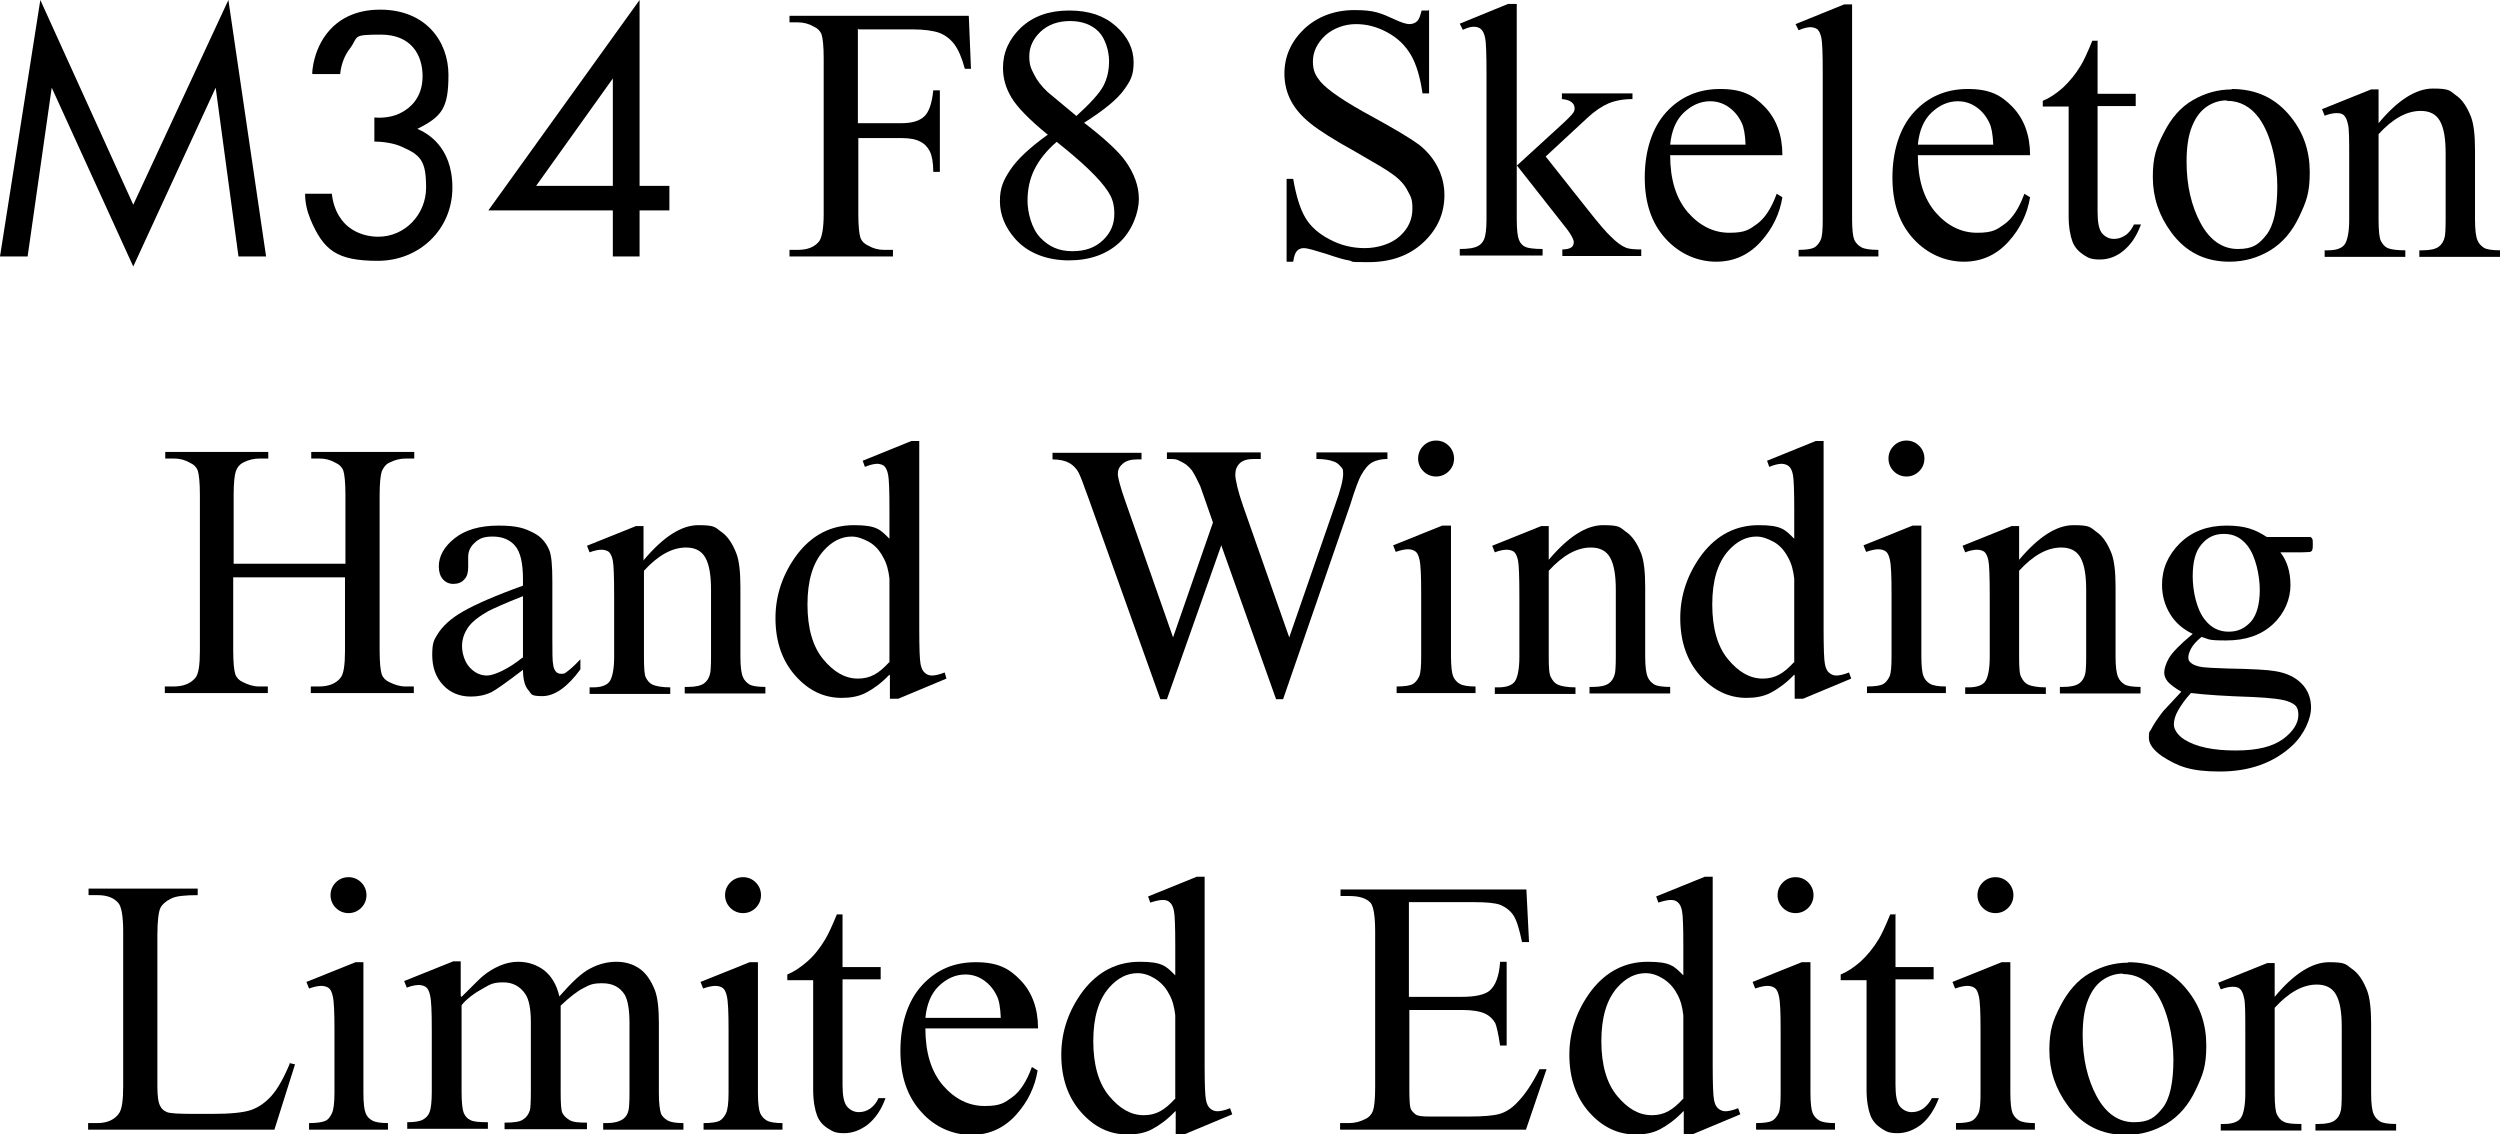 <?xml version="1.0" encoding="UTF-8"?>
<svg xmlns="http://www.w3.org/2000/svg" version="1.1" viewBox="0 0 570.3 258.8">
  <!-- Generator: Adobe Illustrator 28.6.0, SVG Export Plug-In . SVG Version: 1.2.0 Build 709)  -->
  <g>
    <g id="_レイヤー_2">
      <g id="_レイヤー_1-2">
        <path d="M0,58.5L9.2,0l21.2,46.7L52.1,0l8.6,58.5h-6.3l-5.2-38.5-18.8,40.8L11.8,20l-5.5,38.5H0Z"/>
        <path d="M71.2,16.8c.2-3.1,1.2-5.9,2.6-8.1,3.7-5.7,9.5-6.5,12.9-6.5,10.5,0,15.6,7.3,15.6,14.9s-1.5,9.5-7.1,12.3c1.9.8,8,3.8,8,13.4s-7.6,16.7-17,16.7-12.4-2.4-15.4-9.5c-.8-2-1.2-3.8-1.2-5.8h6.1c.2,2,.9,4.1,2,5.6,1.8,2.7,5.1,4.2,8.6,4.2,6.1,0,10.9-5.1,10.9-11.2s-1.2-7.4-5.5-9.3c-1.7-.8-4.2-1.2-6.3-1.2v-5.5c2.2.2,4.6-.2,6.3-1.2,1.7-.9,4.7-3.2,4.7-8.2s-2.7-9.5-9.5-9.5-5,.4-7.1,3.2c-1.1,1.4-2,3.5-2.2,5.8h-6.1,0Z"/>
        <path d="M145.9,42.4h6.8v5.6h-6.8v10.5h-6.1v-10.5h-28.4L145.9,0s0,42.3,0,42.3ZM139.8,42.4v-24.5l-17.5,24.5h17.5Z"/>
        <path d="M195.7,6.5v21.6h10c2.3,0,4-.5,5.1-1.5s1.8-3,2.1-6h1.5v18.6h-1.5c0-2.1-.3-3.7-.8-4.7s-1.3-1.8-2.2-2.2c-.9-.5-2.3-.8-4.1-.8h-10v17.3c0,2.8.2,4.6.5,5.5.3.7.8,1.3,1.7,1.7,1.2.7,2.4,1,3.7,1h2v1.5h-23.6v-1.5h1.9c2.3,0,3.9-.7,4.9-2,.6-.9,1-2.9,1-6.2V13.3c0-2.8-.2-4.6-.5-5.5-.3-.7-.8-1.3-1.7-1.7-1.2-.7-2.4-1-3.7-1h-1.9v-1.5h40.9l.5,12.1h-1.4c-.7-2.6-1.5-4.4-2.4-5.6s-2.1-2.1-3.4-2.6c-1.4-.5-3.5-.8-6.3-.8h-12.1Z"/>
        <path d="M239.1,30.8c-4.4-3.6-7.1-6.4-8.4-8.6-1.3-2.2-1.9-4.4-1.9-6.7,0-3.6,1.4-6.6,4.1-9.2,2.8-2.6,6.4-3.9,11-3.9s8,1.2,10.7,3.6c2.7,2.4,4,5.2,4,8.2s-.7,4.2-2.2,6.3c-1.5,2.1-4.5,4.6-9.1,7.5,4.8,3.7,7.9,6.6,9.4,8.7,2,2.8,3.1,5.7,3.1,8.7s-1.5,7.2-4.4,9.9-6.8,4.1-11.6,4.1-9.3-1.6-12.2-4.9c-2.3-2.6-3.5-5.5-3.5-8.6s.8-4.8,2.4-7.2c1.6-2.4,4.4-5,8.4-7.9h0ZM241,32.4c-2.2,1.9-3.9,4-5,6.2s-1.6,4.6-1.6,7.2.9,6.3,2.9,8.4,4.3,3.1,7.3,3.1,5.2-.8,7-2.5,2.6-3.7,2.6-6-.5-3.7-1.5-5.2c-1.9-2.9-5.8-6.6-11.6-11.2h0ZM245.5,26.5c3.2-2.9,5.3-5.2,6.2-6.9.9-1.7,1.3-3.6,1.3-5.7s-.8-5.1-2.4-6.7c-1.6-1.6-3.8-2.4-6.5-2.4s-5,.8-6.7,2.4-2.6,3.5-2.6,5.6.4,2.8,1.1,4.2c.7,1.4,1.7,2.7,3.1,4l6.6,5.5h0Z"/>
        <path d="M326,2.3v19h-1.5c-.5-3.6-1.4-6.6-2.6-8.7-1.3-2.2-3-3.9-5.4-5.2s-4.7-1.9-7.2-1.9-5.1.9-7,2.6c-1.8,1.7-2.8,3.7-2.8,5.9s.6,3.2,1.7,4.6c1.7,2,5.7,4.7,12,8.1,5.1,2.8,8.6,4.9,10.5,6.3,1.9,1.5,3.3,3.2,4.3,5.2,1,2,1.5,4.1,1.5,6.3,0,4.2-1.6,7.8-4.8,10.8-3.2,3-7.4,4.5-12.5,4.5s-3.1-.1-4.5-.4c-.8-.1-2.6-.6-5.2-1.5-2.6-.8-4.3-1.3-5-1.3s-1.2.2-1.6.6-.7,1.2-.9,2.5h-1.5v-18.9h1.5c.7,4,1.6,6.9,2.8,8.9s3,3.6,5.5,4.9c2.4,1.3,5.1,2,8,2s6-.9,8-2.7,2.9-3.9,2.9-6.3-.4-2.7-1.1-4.1-1.9-2.7-3.5-3.8c-1-.8-3.9-2.5-8.6-5.2-4.7-2.6-8-4.7-10-6.3s-3.5-3.3-4.5-5.2c-1-1.9-1.5-4-1.5-6.2,0-3.9,1.5-7.3,4.5-10.2,3-2.8,6.9-4.3,11.5-4.3s6,.7,9.3,2.2c1.5.7,2.6,1,3.2,1s1.3-.2,1.7-.6c.5-.4.8-1.3,1.1-2.5h1.5,0Z"/>
        <path d="M346,.9v36.9l9.4-8.6c2-1.8,3.2-3,3.5-3.5.2-.3.3-.6.3-1,0-.5-.2-1-.7-1.4s-1.2-.6-2.2-.7v-1.3h16.1v1.3c-2.2,0-4.1.4-5.5,1s-3.1,1.7-4.8,3.3l-9.5,8.8,9.5,12c2.6,3.3,4.4,5.4,5.4,6.3,1.3,1.3,2.4,2.1,3.4,2.5.7.3,1.9.4,3.5.4v1.5h-18v-1.5c1,0,1.7-.2,2.1-.5.4-.3.5-.7.5-1.2s-.5-1.6-1.6-3l-11.4-14.5v12.3c0,2.4.2,4,.5,4.7.3.8.8,1.3,1.4,1.6s2,.5,4,.5v1.5h-18.9v-1.5c1.9,0,3.3-.2,4.2-.7.6-.3,1-.8,1.3-1.4.4-.9.6-2.4.6-4.6V16.6c0-4.3-.1-6.9-.3-7.9-.2-1-.5-1.6-.9-2-.4-.4-1-.6-1.7-.6s-1.4.2-2.5.7l-.7-1.4,11-4.5h1.9,0Z"/>
        <path d="M381,35.4c0,5.5,1.3,9.8,4,13,2.7,3.1,5.9,4.7,9.5,4.7s4.5-.7,6.3-2,3.3-3.6,4.5-6.9l1.3.8c-.6,3.7-2.2,7.1-4.9,10.1s-6.1,4.6-10.2,4.6-8.3-1.7-11.5-5.2c-3.2-3.5-4.8-8.1-4.8-14s1.6-11.3,4.9-14.9c3.2-3.5,7.3-5.3,12.3-5.3s7.6,1.4,10.2,4.1,4,6.4,4,11h-25.6ZM381,33h17.2c-.1-2.4-.4-4-.9-5-.7-1.5-1.7-2.7-3-3.6-1.3-.9-2.7-1.3-4.2-1.3-2.2,0-4.2.9-6,2.6s-2.8,4.2-3.1,7.3h0Z"/>
        <path d="M422.5.9v49.2c0,2.3.2,3.9.5,4.6s.9,1.3,1.6,1.7,2,.6,3.9.6v1.5h-18.2v-1.5c1.7,0,2.9-.2,3.5-.5.6-.3,1.1-.9,1.5-1.7s.5-2.4.5-4.7V16.4c0-4.2-.1-6.8-.3-7.7-.2-1-.5-1.6-.9-2-.4-.3-1-.5-1.6-.5s-1.6.2-2.7.7l-.7-1.4,11.1-4.5h1.8,0Z"/>
        <path d="M437.5,35.4c0,5.5,1.3,9.8,4,13,2.7,3.1,5.9,4.7,9.5,4.7s4.5-.7,6.3-2,3.3-3.6,4.5-6.9l1.3.8c-.6,3.7-2.2,7.1-4.9,10.1s-6.1,4.6-10.2,4.6-8.3-1.7-11.5-5.2c-3.2-3.5-4.8-8.1-4.8-14s1.6-11.3,4.9-14.9c3.2-3.5,7.3-5.3,12.3-5.3s7.6,1.4,10.2,4.1,4,6.4,4,11h-25.6ZM437.5,33h17.2c-.1-2.4-.4-4-.9-5-.7-1.5-1.7-2.7-3-3.6-1.3-.9-2.7-1.3-4.2-1.3-2.2,0-4.2.9-6,2.6s-2.8,4.2-3.1,7.3h0Z"/>
        <path d="M478.5,9.2v12.2h8.7v2.8h-8.7v24.1c0,2.4.3,4,1,4.9.7.8,1.6,1.3,2.7,1.3s1.8-.3,2.6-.8c.8-.5,1.5-1.4,2-2.5h1.6c-1,2.7-2.3,4.6-4,6s-3.5,2-5.4,2-2.5-.3-3.6-1-2.1-1.7-2.6-3-.9-3.3-.9-5.9v-25h-5.9v-1.3c1.5-.6,3-1.6,4.6-3,1.5-1.4,2.9-3.1,4.1-5.1.6-1,1.5-2.9,2.6-5.6h1.3Z"/>
        <path d="M509.1,20.3c5.6,0,10.1,2.1,13.5,6.4,2.9,3.6,4.3,7.8,4.3,12.6s-.8,6.7-2.4,10.1-3.8,6-6.6,7.7c-2.8,1.7-5.9,2.6-9.3,2.6-5.6,0-10-2.2-13.3-6.7-2.8-3.8-4.2-8-4.2-12.6s.8-6.8,2.5-10.1c1.7-3.4,3.9-5.9,6.7-7.5s5.7-2.4,8.8-2.4h0ZM507.9,22.9c-1.4,0-2.9.4-4.3,1.3s-2.6,2.3-3.5,4.5c-.9,2.1-1.3,4.9-1.3,8.2,0,5.4,1.1,10.1,3.2,14,2.1,3.9,5,5.9,8.5,5.9s4.8-1.1,6.5-3.2c1.7-2.2,2.5-5.9,2.5-11.1s-1.4-11.8-4.2-15.6c-1.9-2.6-4.4-3.9-7.3-3.9h0Z"/>
        <path d="M542.6,28.1c4.3-5.2,8.5-7.9,12.4-7.9s3.8.5,5.2,1.5c1.5,1,2.6,2.7,3.5,5,.6,1.6.9,4.1.9,7.5v15.9c0,2.3.2,4,.6,4.8.3.7.8,1.2,1.4,1.6s1.9.6,3.7.6v1.5h-18.4v-1.5h.8c1.7,0,2.9-.3,3.6-.8.7-.5,1.2-1.3,1.4-2.3.1-.4.2-1.7.2-3.8v-15.2c0-3.4-.4-5.8-1.3-7.4s-2.4-2.3-4.4-2.3c-3.2,0-6.4,1.8-9.6,5.3v19.6c0,2.5.2,4.1.5,4.7.4.8.9,1.4,1.6,1.7s2,.5,4,.5v1.5h-18.4v-1.5h.8c1.9,0,3.2-.5,3.8-1.4s1-2.8,1-5.5v-13.8c0-4.5,0-7.2-.3-8.1-.2-1-.5-1.6-.9-2-.4-.4-1-.5-1.7-.5s-1.7.2-2.7.6l-.6-1.5,11.2-4.5h1.7v7.9h0Z"/>
        <path d="M53.3,128.6h25.5v-15.7c0-2.8-.2-4.7-.5-5.6-.3-.7-.8-1.3-1.7-1.7-1.2-.7-2.4-1-3.7-1h-1.9v-1.5h23.5v1.5h-1.9c-1.3,0-2.5.3-3.7.9-.9.4-1.4,1.1-1.8,2-.3.9-.5,2.7-.5,5.4v35.5c0,2.8.2,4.6.5,5.5.3.7.8,1.3,1.7,1.7,1.2.6,2.4,1,3.7,1h1.9v1.5h-23.5v-1.5h1.9c2.2,0,3.9-.7,4.9-2,.7-.9,1-2.9,1-6.2v-16.7h-25.5v16.7c0,2.8.2,4.6.5,5.5.3.7.8,1.3,1.7,1.7,1.2.6,2.4,1,3.7,1h2v1.5h-23.5v-1.5h2c2.3,0,3.9-.7,5-2,.7-.9,1-2.9,1-6.2v-35.5c0-2.8-.2-4.7-.5-5.6-.3-.7-.8-1.3-1.7-1.7-1.2-.7-2.4-1-3.7-1h-2v-1.5h23.5v1.5h-2c-1.3,0-2.5.3-3.7.9-.8.4-1.4,1.1-1.7,2s-.5,2.7-.5,5.4v15.7h0Z"/>
        <path d="M119.3,152.8c-3.8,2.9-6.2,4.6-7.2,5.1-1.5.7-3,1-4.7,1-2.6,0-4.7-.9-6.3-2.6-1.7-1.8-2.5-4.1-2.5-6.9s.4-3.4,1.2-4.7c1.1-1.8,3-3.6,5.8-5.2s7.3-3.6,13.7-5.9v-1.5c0-3.7-.6-6.2-1.8-7.6-1.2-1.4-2.9-2.1-5.1-2.1s-3.1.5-4.1,1.4c-1,.9-1.5,2-1.5,3.2v2.3c0,1.2-.2,2.2-.9,2.9-.6.7-1.5,1-2.5,1s-1.8-.4-2.4-1.1-.9-1.7-.9-2.9c0-2.3,1.2-4.5,3.6-6.4,2.4-1.9,5.7-2.9,10-2.9s6,.6,8.1,1.7c1.6.8,2.8,2.2,3.5,3.9.5,1.2.7,3.5.7,7.1v12.6c0,3.5,0,5.7.2,6.5.1.8.4,1.3.7,1.6s.7.4,1.1.4.8,0,1.1-.3c.6-.4,1.7-1.3,3.3-3v2.3c-3,4.1-5.9,6.1-8.7,6.1s-2.4-.5-3.2-1.4c-.8-.9-1.2-2.5-1.2-4.7h0ZM119.3,150.1v-14.1c-4.1,1.6-6.7,2.8-7.9,3.4-2.1,1.2-3.7,2.4-4.6,3.7s-1.4,2.7-1.4,4.3.6,3.6,1.7,4.8c1.2,1.3,2.5,1.9,4,1.9s4.8-1.4,8.1-4.1h0Z"/>
        <path d="M146.9,127.7c4.4-5.2,8.5-7.9,12.4-7.9s3.8.5,5.2,1.5c1.5,1,2.6,2.7,3.5,5,.6,1.6.9,4.1.9,7.5v15.9c0,2.4.2,3.9.6,4.8.3.7.8,1.2,1.4,1.6s1.9.6,3.7.6v1.5h-18.4v-1.5h.8c1.7,0,2.9-.3,3.6-.8s1.2-1.3,1.4-2.3c.1-.4.2-1.7.2-3.8v-15.2c0-3.4-.4-5.8-1.3-7.4s-2.4-2.3-4.4-2.3c-3.2,0-6.4,1.8-9.6,5.3v19.6c0,2.5.1,4.1.4,4.7.4.8.9,1.4,1.6,1.7s2,.6,4,.6v1.5h-18.4v-1.5h.8c1.9,0,3.2-.5,3.8-1.4s1-2.8,1-5.5v-13.8c0-4.5-.1-7.2-.3-8.2-.2-1-.5-1.6-.9-2-.4-.3-1-.5-1.7-.5s-1.7.2-2.7.6l-.6-1.5,11.2-4.5h1.7v7.9h0Z"/>
        <path d="M202.9,153.9c-1.8,1.9-3.6,3.2-5.3,4.1s-3.6,1.2-5.6,1.2c-4.1,0-7.6-1.7-10.6-5.1s-4.5-7.8-4.5-13.1,1.7-10.2,5-14.6c3.4-4.4,7.7-6.6,12.9-6.6s6,1,8.1,3.1v-6.8c0-4.2-.1-6.8-.3-7.8s-.5-1.6-.9-2c-.4-.3-1-.5-1.6-.5s-1.6.2-2.8.7l-.5-1.4,11.1-4.5h1.8v42.9c0,4.4.1,7,.3,8s.5,1.6,1,2c.4.4,1,.6,1.6.6s1.7-.2,2.9-.7l.4,1.4-11,4.6h-1.9v-5.3h0ZM202.9,151.1v-19.1c-.2-1.8-.6-3.5-1.5-5-.8-1.5-1.9-2.7-3.2-3.4s-2.6-1.2-3.9-1.2c-2.4,0-4.5,1.1-6.4,3.2-2.5,2.8-3.7,6.9-3.7,12.3s1.2,9.6,3.6,12.5,5,4.4,7.9,4.4,4.8-1.2,7.1-3.7h0Z"/>
        <path d="M316.5,103.2v1.5c-1.4,0-2.6.3-3.5.8-.9.5-1.7,1.5-2.5,2.9-.5.9-1.4,3.2-2.5,6.8l-15.3,44.3h-1.6l-12.5-35.1-12.4,35.1h-1.5l-16.3-45.6c-1.2-3.4-2-5.4-2.3-6-.5-1-1.3-1.8-2.2-2.3-.9-.5-2.2-.8-3.8-.8v-1.5h20.3v1.5h-1c-1.4,0-2.5.3-3.3,1-.8.7-1.1,1.4-1.1,2.3s.6,3.1,1.8,6.5l10.8,30.8,9.1-26.2-1.6-4.6-1.3-3.7c-.6-1.3-1.2-2.5-1.9-3.6-.4-.5-.8-.9-1.3-1.3-.7-.5-1.4-.8-2-1.1-.5-.2-1.3-.2-2.4-.2v-1.5h21.4v1.5h-1.5c-1.5,0-2.6.3-3.3,1s-1,1.5-1,2.6.6,3.8,1.8,7.2l10.5,29.9,10.5-30.3c1.2-3.3,1.8-5.7,1.8-7s-.2-1.2-.6-1.7c-.4-.5-.9-.9-1.5-1.1-1-.4-2.4-.6-4-.6v-1.5h16.4,0Z"/>
        <path d="M331,119.9v29.8c0,2.3.2,3.9.5,4.6s.8,1.3,1.5,1.7,1.9.6,3.6.6v1.5h-18v-1.5c1.8,0,3-.2,3.6-.5s1.1-.9,1.5-1.7c.4-.8.5-2.4.5-4.7v-14.3c0-4-.1-6.6-.4-7.8-.2-.9-.5-1.5-.9-1.8-.4-.3-1-.5-1.7-.5s-1.7.2-2.8.6l-.6-1.5,11.2-4.5h1.8,0ZM327.6,100.5c1.1,0,2.1.4,2.9,1.2.8.8,1.2,1.8,1.2,2.9s-.4,2.1-1.2,2.9c-.8.8-1.8,1.2-2.9,1.2s-2.1-.4-2.9-1.2-1.2-1.8-1.2-2.9.4-2.1,1.2-2.9c.8-.8,1.8-1.2,2.9-1.2Z"/>
        <path d="M353.3,127.7c4.4-5.2,8.5-7.9,12.4-7.9s3.8.5,5.2,1.5c1.5,1,2.6,2.7,3.5,5,.6,1.6.9,4.1.9,7.5v15.9c0,2.4.2,3.9.6,4.8.3.7.8,1.2,1.4,1.6s1.9.6,3.7.6v1.5h-18.4v-1.5h.8c1.7,0,2.9-.3,3.6-.8s1.2-1.3,1.4-2.3c.1-.4.2-1.7.2-3.8v-15.2c0-3.4-.4-5.8-1.3-7.4s-2.4-2.3-4.4-2.3c-3.2,0-6.4,1.8-9.6,5.3v19.6c0,2.5.1,4.1.5,4.7.4.8.9,1.4,1.6,1.7s2,.6,4,.6v1.5h-18.4v-1.5h.8c1.9,0,3.2-.5,3.8-1.4s1-2.8,1-5.5v-13.8c0-4.5-.1-7.2-.3-8.2-.2-1-.5-1.6-.9-2-.4-.3-1-.5-1.7-.5s-1.7.2-2.7.6l-.6-1.5,11.2-4.5h1.7v7.9h0Z"/>
        <path d="M409.3,153.9c-1.8,1.9-3.6,3.2-5.3,4.1s-3.6,1.2-5.6,1.2c-4,0-7.6-1.7-10.6-5.1s-4.5-7.8-4.5-13.1,1.7-10.2,5-14.6c3.4-4.4,7.7-6.6,12.9-6.6s6,1,8.1,3.1v-6.8c0-4.2-.1-6.8-.3-7.8-.2-1-.5-1.6-1-2-.4-.3-1-.5-1.6-.5s-1.6.2-2.8.7l-.5-1.4,11.1-4.5h1.8v42.9c0,4.4.1,7,.3,8,.2,1,.5,1.6,1,2,.5.4,1,.6,1.6.6s1.7-.2,2.9-.7l.5,1.4-11,4.6h-1.9v-5.3h0ZM409.3,151.1v-19.1c-.2-1.8-.6-3.5-1.5-5-.8-1.5-1.9-2.7-3.2-3.4s-2.6-1.2-3.9-1.2c-2.4,0-4.5,1.1-6.4,3.2-2.5,2.8-3.7,6.9-3.7,12.3s1.2,9.6,3.6,12.5,5,4.4,7.9,4.4,4.8-1.2,7.1-3.7h0Z"/>
        <path d="M438.3,119.9v29.8c0,2.3.2,3.9.5,4.6s.8,1.3,1.5,1.7,1.9.6,3.6.6v1.5h-18v-1.5c1.8,0,3-.2,3.6-.5s1.1-.9,1.5-1.7c.4-.8.5-2.4.5-4.7v-14.3c0-4-.1-6.6-.4-7.8-.2-.9-.5-1.5-.9-1.8-.4-.3-1-.5-1.7-.5s-1.7.2-2.8.6l-.6-1.5,11.2-4.5h1.8,0ZM434.9,100.5c1.1,0,2.1.4,2.9,1.2.8.8,1.2,1.8,1.2,2.9s-.4,2.1-1.2,2.9c-.8.8-1.8,1.2-2.9,1.2s-2.1-.4-2.9-1.2-1.2-1.8-1.2-2.9.4-2.1,1.2-2.9c.8-.8,1.8-1.2,2.9-1.2Z"/>
        <path d="M460.6,127.7c4.4-5.2,8.5-7.9,12.4-7.9s3.8.5,5.2,1.5c1.5,1,2.6,2.7,3.5,5,.6,1.6.9,4.1.9,7.5v15.9c0,2.4.2,3.9.6,4.8.3.7.8,1.2,1.4,1.6s1.9.6,3.7.6v1.5h-18.4v-1.5h.8c1.7,0,2.9-.3,3.6-.8s1.2-1.3,1.4-2.3c.1-.4.2-1.7.2-3.8v-15.2c0-3.4-.4-5.8-1.3-7.4s-2.4-2.3-4.4-2.3c-3.2,0-6.4,1.8-9.6,5.3v19.6c0,2.5.1,4.1.5,4.7.4.8.9,1.4,1.6,1.7s2,.6,4,.6v1.5h-18.4v-1.5h.8c1.9,0,3.2-.5,3.8-1.4s1-2.8,1-5.5v-13.8c0-4.5-.1-7.2-.3-8.2-.2-1-.5-1.6-.9-2-.4-.3-1-.5-1.7-.5s-1.7.2-2.7.6l-.6-1.5,11.2-4.5h1.7v7.9h0Z"/>
        <path d="M500.2,144.6c-2.3-1.1-4-2.6-5.2-4.6s-1.8-4.2-1.8-6.6c0-3.7,1.4-6.8,4.1-9.5,2.8-2.7,6.3-4,10.6-4s6.6.9,9.2,2.6h7.9c1.2,0,1.8,0,2,0s.3.2.4.3c.2.2.2.7.2,1.3s0,1.2-.2,1.5c0,.1-.2.2-.4.3-.2,0-.9.1-2,.1h-4.8c1.5,1.9,2.3,4.4,2.3,7.5s-1.3,6.4-4,8.9c-2.7,2.5-6.2,3.7-10.7,3.7s-3.7-.3-5.6-.8c-1.2,1-2,1.9-2.4,2.7-.4.8-.6,1.4-.6,2s.2.9.7,1.3,1.3.7,2.6.9c.8.1,2.6.2,5.7.3,5.6.1,9.2.3,10.8.6,2.5.4,4.5,1.3,6,2.8,1.5,1.5,2.2,3.4,2.2,5.6s-1.4,5.9-4.3,8.6c-4.2,3.9-9.7,5.9-16.5,5.9s-9.6-1.2-13.2-3.5c-2-1.4-3-2.8-3-4.2s.1-1.3.5-1.9c.5-1,1.4-2.4,2.8-4.2.2-.2,1.6-1.7,4.1-4.4-1.4-.8-2.4-1.6-3-2.2-.6-.7-.9-1.4-.9-2.2s.4-2.1,1.1-3.3,2.5-3.1,5.3-5.4h0ZM499.8,158.1c-1.3,1.4-2.2,2.7-2.9,3.9s-1,2.3-1,3.3.8,2.4,2.4,3.4c2.7,1.7,6.6,2.5,11.7,2.5s8.4-.9,10.8-2.6c2.3-1.7,3.5-3.6,3.5-5.5s-.7-2.4-2.1-3c-1.4-.6-4.2-.9-8.3-1.1-6.1-.2-10.8-.5-14-.9h0ZM507.2,121.8c-2,0-3.7.8-5,2.4-1.4,1.6-2,4-2,7.3s.9,7.6,2.8,9.9c1.4,1.8,3.2,2.7,5.4,2.7s3.7-.8,5.1-2.3c1.3-1.5,2-4,2-7.2s-.9-7.7-2.8-10.1c-1.4-1.8-3.1-2.7-5.3-2.7h0Z"/>
        <path d="M66,242.5l1.3.3-4.7,14.9H20.1v-1.5h2.1c2.3,0,4-.8,5-2.3.6-.9.9-2.9.9-6v-35.5c0-3.4-.4-5.6-1.1-6.4-1-1.2-2.6-1.8-4.7-1.8h-2.1v-1.5h24.9v1.5c-2.9,0-5,.2-6.1.8-1.2.6-2,1.3-2.4,2.1s-.7,2.9-.7,6.2v34.5c0,2.2.2,3.8.7,4.6.3.6.8,1,1.5,1.3.7.3,2.8.4,6.3.4h4c4.2,0,7.2-.3,8.9-.9,1.7-.6,3.3-1.7,4.7-3.3s2.8-4.1,4.2-7.5h0Z"/>
        <path d="M82.9,219.5v29.8c0,2.3.2,3.9.5,4.6.3.8.8,1.3,1.5,1.7.7.4,1.9.6,3.6.6v1.5h-18v-1.5c1.8,0,3-.2,3.7-.5s1.1-.9,1.5-1.7c.4-.8.6-2.4.6-4.7v-14.3c0-4-.1-6.6-.4-7.8-.2-.9-.5-1.5-.9-1.8-.4-.3-1-.5-1.7-.5s-1.7.2-2.8.6l-.6-1.5,11.2-4.5h1.8,0ZM79.5,200.1c1.1,0,2.1.4,2.9,1.2s1.2,1.8,1.2,2.9-.4,2.1-1.2,2.9c-.8.8-1.8,1.2-2.9,1.2s-2.1-.4-2.9-1.2-1.2-1.8-1.2-2.9.4-2.1,1.2-2.9c.8-.8,1.8-1.2,2.9-1.2Z"/>
        <path d="M105.3,227.4c2.7-2.7,4.3-4.3,4.8-4.7,1.2-1,2.5-1.8,3.9-2.4,1.4-.6,2.8-.9,4.2-.9,2.3,0,4.3.7,6,2,1.7,1.4,2.8,3.3,3.4,5.9,2.8-3.2,5.1-5.4,7.1-6.4,1.9-1,3.9-1.5,5.9-1.5s3.7.5,5.2,1.5c1.5,1,2.7,2.7,3.6,5,.6,1.6.9,4,.9,7.4v16c0,2.3.2,3.9.5,4.8.3.6.8,1.1,1.5,1.5s1.9.6,3.6.6v1.5h-18.3v-1.5h.8c1.6,0,2.8-.3,3.7-.9.6-.4,1.1-1.1,1.3-2.1.1-.5.2-1.8.2-3.9v-16c0-3-.4-5.2-1.1-6.4-1.1-1.7-2.7-2.6-5.1-2.6s-2.9.4-4.3,1.1c-1.4.7-3.2,2.1-5.2,4v.4c0,0,0,1.7,0,1.7v17.7c0,2.5.1,4.1.4,4.7.3.6.8,1.1,1.6,1.6s2.1.6,4,.6v1.5h-18.8v-1.5c2.1,0,3.5-.2,4.2-.7.8-.5,1.3-1.2,1.6-2.2.1-.5.2-1.8.2-4v-16c0-3-.4-5.2-1.3-6.5-1.2-1.7-2.8-2.6-5-2.6s-2.9.4-4.3,1.2c-2.2,1.2-4,2.5-5.2,4v19.9c0,2.4.2,4,.5,4.7.3.7.8,1.3,1.5,1.6.7.4,2,.5,4,.5v1.5h-18.4v-1.5c1.7,0,2.9-.2,3.6-.6.7-.4,1.2-.9,1.5-1.7.3-.8.5-2.3.5-4.6v-14.2c0-4.1-.1-6.7-.4-7.9-.2-.9-.5-1.5-.9-1.8s-1-.5-1.7-.5-1.7.2-2.7.6l-.6-1.5,11.2-4.5h1.7v7.9h0Z"/>
        <path d="M172.9,219.5v29.8c0,2.3.2,3.9.5,4.6s.8,1.3,1.5,1.7c.7.4,1.9.6,3.6.6v1.5h-18v-1.5c1.8,0,3-.2,3.6-.5s1.1-.9,1.5-1.7c.4-.8.6-2.4.6-4.7v-14.3c0-4-.1-6.6-.4-7.8-.2-.9-.5-1.5-.9-1.8-.4-.3-1-.5-1.7-.5s-1.7.2-2.8.6l-.6-1.5,11.2-4.5h1.8,0ZM169.5,200.1c1.1,0,2.1.4,2.9,1.2.8.8,1.2,1.8,1.2,2.9s-.4,2.1-1.2,2.9-1.8,1.2-2.9,1.2-2.1-.4-2.9-1.2-1.2-1.8-1.2-2.9.4-2.1,1.2-2.9c.8-.8,1.8-1.2,2.9-1.2Z"/>
        <path d="M192.2,208.4v12.2h8.7v2.8h-8.7v24.1c0,2.4.3,4,1,4.9.7.8,1.6,1.3,2.7,1.3s1.8-.3,2.6-.8c.8-.6,1.5-1.4,1.9-2.4h1.6c-.9,2.6-2.3,4.6-4,6-1.7,1.3-3.5,2-5.4,2s-2.5-.3-3.6-1c-1.2-.7-2.1-1.7-2.6-3s-.9-3.3-.9-5.9v-25h-5.9v-1.3c1.5-.6,3-1.6,4.6-3,1.6-1.4,2.9-3.1,4.1-5.1.6-1,1.5-2.9,2.6-5.6h1.3Z"/>
        <path d="M211.1,234.6c0,5.5,1.3,9.8,4,13,2.7,3.1,5.9,4.7,9.5,4.7s4.5-.7,6.3-2,3.3-3.6,4.5-6.9l1.3.8c-.6,3.7-2.2,7.1-4.9,10.1s-6.1,4.6-10.2,4.6-8.3-1.7-11.4-5.2c-3.2-3.5-4.8-8.1-4.8-14s1.6-11.3,4.9-14.9,7.3-5.3,12.3-5.3,7.6,1.4,10.2,4.1,4,6.4,4,11h-25.6ZM211.1,232.2h17.2c-.1-2.4-.4-4.1-.9-5-.7-1.5-1.7-2.7-3-3.6-1.3-.9-2.7-1.3-4.2-1.3-2.2,0-4.2.9-6,2.6s-2.8,4.2-3.1,7.3h0Z"/>
        <path d="M268.1,253.5c-1.8,1.9-3.6,3.2-5.3,4.1s-3.6,1.2-5.6,1.2c-4.1,0-7.6-1.7-10.6-5.1-3-3.4-4.5-7.8-4.5-13.1s1.7-10.2,5-14.6c3.4-4.4,7.7-6.6,12.9-6.6s6,1,8.1,3.1v-6.9c0-4.2-.1-6.9-.3-7.8-.2-1-.5-1.6-1-2-.4-.4-1-.5-1.6-.5s-1.6.2-2.8.6l-.5-1.4,11.1-4.5h1.8v42.9c0,4.4.1,7,.3,8,.2,1,.5,1.6,1,2,.5.4,1,.6,1.6.6s1.7-.2,2.9-.7l.5,1.4-11,4.6h-1.9v-5.3h0ZM268.1,250.7v-19.1c-.2-1.8-.6-3.5-1.5-5-.8-1.5-1.9-2.6-3.2-3.4s-2.6-1.2-3.9-1.2c-2.4,0-4.5,1.1-6.4,3.2-2.5,2.8-3.7,6.9-3.7,12.3s1.2,9.6,3.6,12.5,5,4.4,7.9,4.4,4.8-1.2,7.1-3.7h0Z"/>
        <path d="M321.4,205.7v21.7h12.1c3.1,0,5.2-.5,6.3-1.4,1.4-1.2,2.2-3.4,2.4-6.6h1.5v19.1h-1.5c-.4-2.7-.8-4.4-1.1-5.1-.5-.9-1.3-1.7-2.4-2.2-1.1-.5-2.8-.8-5.1-.8h-12.1v18.1c0,2.4.1,3.9.3,4.4.2.5.6.9,1.1,1.3s1.6.5,3.1.5h9.3c3.1,0,5.4-.2,6.8-.6,1.4-.4,2.8-1.3,4-2.6,1.7-1.7,3.4-4.2,5.1-7.6h1.6l-4.7,13.8h-42.4v-1.5h2c1.3,0,2.5-.3,3.7-.9.9-.4,1.5-1.1,1.8-1.9.3-.9.5-2.6.5-5.3v-35.7c0-3.5-.4-5.6-1-6.4-1-1.1-2.6-1.6-4.9-1.6h-2v-1.5h42.4l.6,12h-1.6c-.6-2.9-1.2-4.9-1.9-6-.7-1.1-1.7-1.9-3.1-2.5-1.1-.4-3-.6-5.7-.6h-15.1Z"/>
        <path d="M384,253.5c-1.8,1.9-3.6,3.2-5.3,4.1s-3.6,1.2-5.6,1.2c-4,0-7.6-1.7-10.6-5.1-3-3.4-4.5-7.8-4.5-13.1s1.7-10.2,5-14.6c3.4-4.4,7.7-6.6,12.9-6.6s6,1,8.1,3.1v-6.9c0-4.2-.1-6.9-.3-7.8-.2-1-.5-1.6-1-2-.4-.4-1-.5-1.6-.5s-1.6.2-2.8.6l-.5-1.4,11.1-4.5h1.8v42.9c0,4.4.1,7,.3,8,.2,1,.5,1.6,1,2,.5.4,1,.6,1.6.6s1.7-.2,2.9-.7l.5,1.4-11,4.6h-1.9v-5.3h0ZM384,250.7v-19.1c-.2-1.8-.6-3.5-1.5-5-.8-1.5-1.9-2.6-3.2-3.4s-2.6-1.2-3.9-1.2c-2.4,0-4.5,1.1-6.4,3.2-2.5,2.8-3.7,6.9-3.7,12.3s1.2,9.6,3.6,12.5,5,4.4,7.9,4.4,4.8-1.2,7.1-3.7h0Z"/>
        <path d="M413,219.5v29.8c0,2.3.2,3.9.5,4.6s.8,1.3,1.5,1.7c.7.4,1.9.6,3.6.6v1.5h-18v-1.5c1.8,0,3-.2,3.6-.5s1.1-.9,1.5-1.7c.4-.8.5-2.4.5-4.7v-14.3c0-4-.1-6.6-.4-7.8-.2-.9-.5-1.5-.9-1.8-.4-.3-1-.5-1.7-.5s-1.7.2-2.8.6l-.6-1.5,11.2-4.5h1.8,0ZM409.6,200.1c1.1,0,2.1.4,2.9,1.2s1.2,1.8,1.2,2.9-.4,2.1-1.2,2.9c-.8.8-1.8,1.2-2.9,1.2s-2.1-.4-2.9-1.2-1.2-1.8-1.2-2.9.4-2.1,1.2-2.9c.8-.8,1.8-1.2,2.9-1.2Z"/>
        <path d="M432.4,208.4v12.2h8.7v2.8h-8.7v24.1c0,2.4.3,4,1,4.9.7.8,1.6,1.3,2.7,1.3s1.8-.3,2.6-.8c.8-.6,1.5-1.4,2-2.4h1.6c-1,2.6-2.3,4.6-4,6-1.7,1.3-3.5,2-5.4,2s-2.5-.3-3.6-1-2.1-1.7-2.6-3-.9-3.3-.9-5.9v-25h-5.9v-1.3c1.5-.6,3-1.6,4.6-3,1.5-1.4,2.9-3.1,4.1-5.1.6-1,1.5-2.9,2.6-5.6h1.3Z"/>
        <path d="M458.6,219.5v29.8c0,2.3.2,3.9.5,4.6s.8,1.3,1.5,1.7c.7.4,1.9.6,3.6.6v1.5h-18v-1.5c1.8,0,3-.2,3.6-.5s1.1-.9,1.5-1.7c.4-.8.5-2.4.5-4.7v-14.3c0-4-.1-6.6-.4-7.8-.2-.9-.5-1.5-.9-1.8-.4-.3-1-.5-1.7-.5s-1.7.2-2.8.6l-.6-1.5,11.2-4.5h1.8,0ZM455.2,200.1c1.1,0,2.1.4,2.9,1.2s1.2,1.8,1.2,2.9-.4,2.1-1.2,2.9c-.8.8-1.8,1.2-2.9,1.2s-2.1-.4-2.9-1.2-1.2-1.8-1.2-2.9.4-2.1,1.2-2.9c.8-.8,1.8-1.2,2.9-1.2Z"/>
        <path d="M485.5,219.5c5.6,0,10.1,2.1,13.5,6.4,2.9,3.6,4.3,7.8,4.3,12.6s-.8,6.7-2.4,10.1c-1.6,3.4-3.8,6-6.6,7.7-2.8,1.7-5.9,2.6-9.3,2.6-5.6,0-10-2.2-13.3-6.7-2.8-3.8-4.2-8-4.2-12.6s.8-6.8,2.5-10.1,3.9-5.9,6.7-7.5,5.7-2.4,8.8-2.4h0ZM484.2,222.1c-1.4,0-2.9.4-4.3,1.3s-2.6,2.3-3.5,4.5c-.9,2.1-1.3,4.9-1.3,8.2,0,5.4,1.1,10.1,3.2,14s5,5.9,8.5,5.9,4.8-1.1,6.5-3.2,2.5-5.9,2.5-11.1-1.4-11.8-4.2-15.6c-1.9-2.6-4.4-3.9-7.3-3.9h0Z"/>
        <path d="M518.9,227.4c4.3-5.2,8.5-7.9,12.4-7.9s3.8.5,5.2,1.5c1.5,1,2.6,2.7,3.5,5,.6,1.6.9,4.1.9,7.5v15.9c0,2.4.2,3.9.6,4.8.3.7.8,1.2,1.4,1.6s1.9.6,3.7.6v1.5h-18.4v-1.5h.8c1.7,0,2.9-.3,3.6-.8s1.2-1.3,1.4-2.3c.1-.4.2-1.7.2-3.8v-15.2c0-3.4-.4-5.8-1.3-7.4s-2.4-2.3-4.4-2.3c-3.2,0-6.4,1.8-9.6,5.3v19.6c0,2.5.2,4.1.5,4.7.4.8.9,1.4,1.6,1.7.7.4,2,.5,4,.5v1.5h-18.4v-1.5h.8c1.9,0,3.2-.5,3.8-1.4s1-2.8,1-5.5v-13.8c0-4.5,0-7.2-.3-8.1-.2-1-.5-1.6-.9-2-.4-.4-1-.5-1.7-.5s-1.7.2-2.7.6l-.6-1.5,11.2-4.5h1.7v7.9h0Z"/>
      </g>
    </g>
  </g>
</svg>